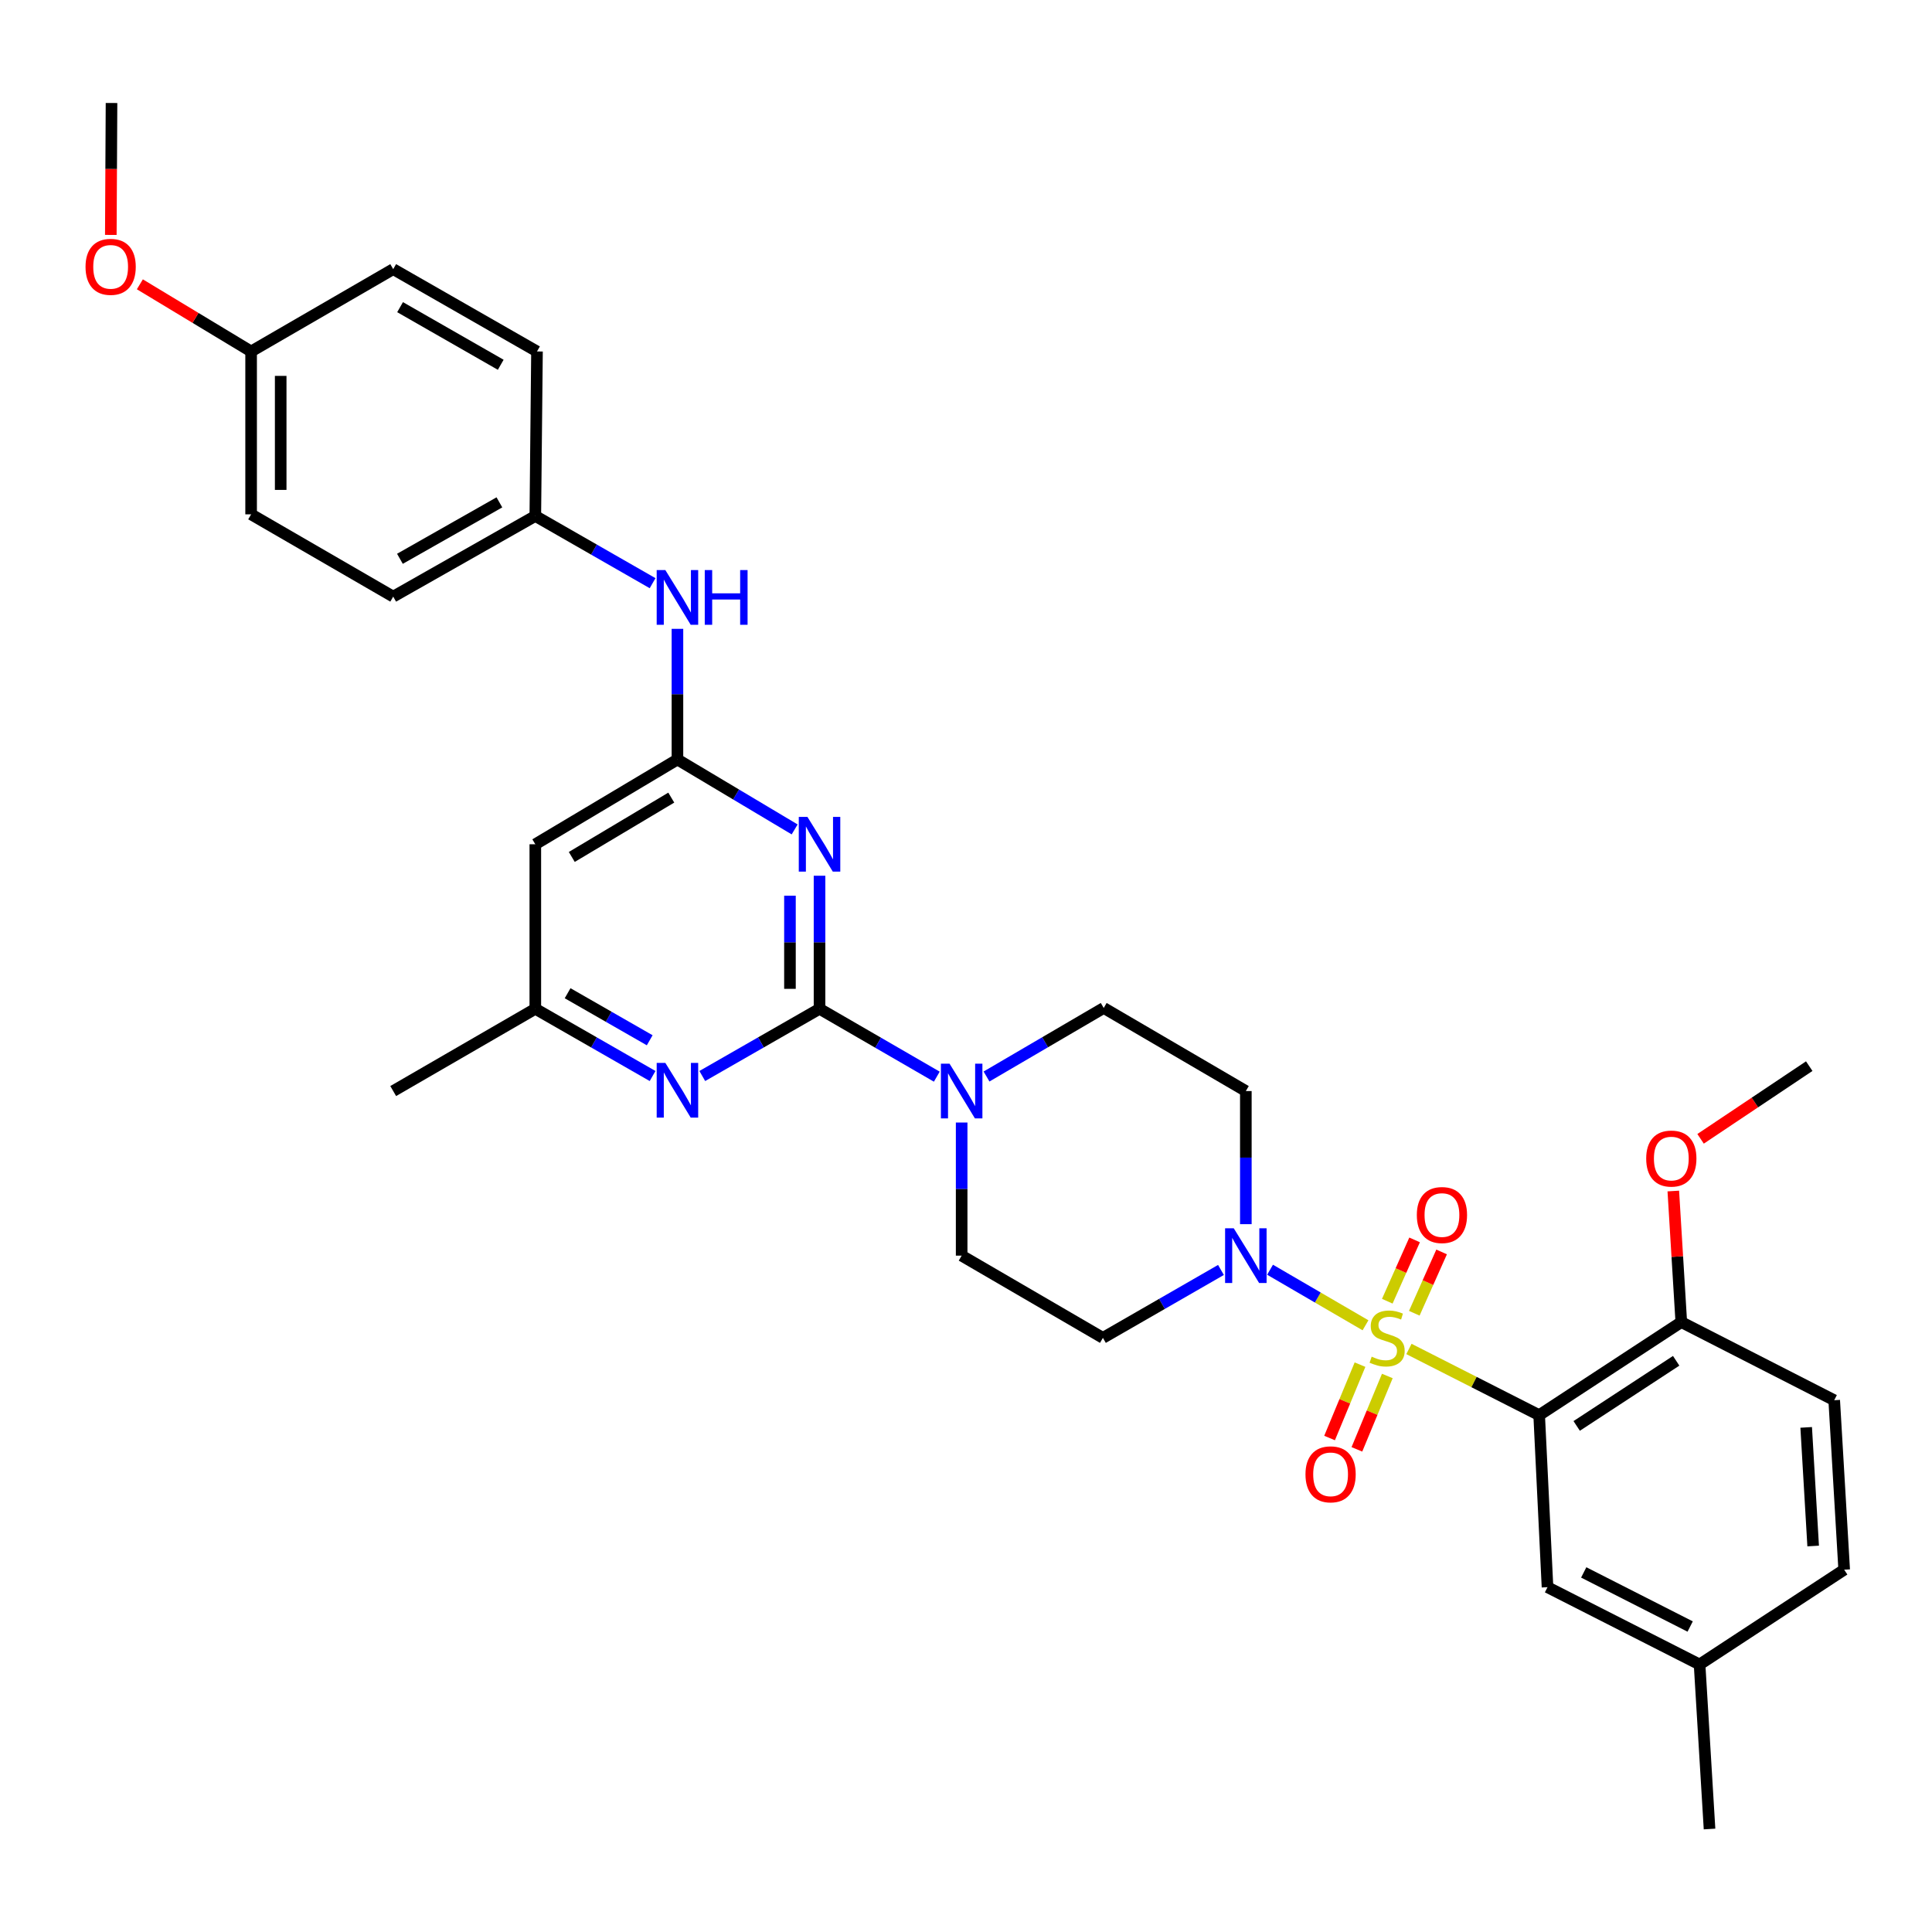<?xml version='1.0' encoding='iso-8859-1'?>
<svg version='1.1' baseProfile='full'
              xmlns='http://www.w3.org/2000/svg'
                      xmlns:rdkit='http://www.rdkit.org/xml'
                      xmlns:xlink='http://www.w3.org/1999/xlink'
                  xml:space='preserve'
width='1000px' height='1000px' viewBox='0 0 1000 1000'>
<!-- END OF HEADER -->
<rect style='opacity:1.0;fill:#FFFFFF;stroke:none' width='1000' height='1000' x='0' y='0'> </rect>
<path class='bond-0' d='M 729.263,698.219 L 762.965,715.349' style='fill:none;fill-rule:evenodd;stroke:#CCCC00;stroke-width:6px;stroke-linecap:butt;stroke-linejoin:miter;stroke-opacity:1' />
<path class='bond-0' d='M 762.965,715.349 L 796.668,732.479' style='fill:none;fill-rule:evenodd;stroke:#000000;stroke-width:6px;stroke-linecap:butt;stroke-linejoin:miter;stroke-opacity:1' />
<path class='bond-3' d='M 706.781,685.966 L 682.079,671.588' style='fill:none;fill-rule:evenodd;stroke:#CCCC00;stroke-width:6px;stroke-linecap:butt;stroke-linejoin:miter;stroke-opacity:1' />
<path class='bond-3' d='M 682.079,671.588 L 657.378,657.211' style='fill:none;fill-rule:evenodd;stroke:#0000FF;stroke-width:6px;stroke-linecap:butt;stroke-linejoin:miter;stroke-opacity:1' />
<path class='bond-8' d='M 703.941,706.339 L 696.064,725.329' style='fill:none;fill-rule:evenodd;stroke:#CCCC00;stroke-width:6px;stroke-linecap:butt;stroke-linejoin:miter;stroke-opacity:1' />
<path class='bond-8' d='M 696.064,725.329 L 688.186,744.319' style='fill:none;fill-rule:evenodd;stroke:#FF0000;stroke-width:6px;stroke-linecap:butt;stroke-linejoin:miter;stroke-opacity:1' />
<path class='bond-8' d='M 718.081,712.204 L 710.204,731.194' style='fill:none;fill-rule:evenodd;stroke:#CCCC00;stroke-width:6px;stroke-linecap:butt;stroke-linejoin:miter;stroke-opacity:1' />
<path class='bond-8' d='M 710.204,731.194 L 702.326,750.185' style='fill:none;fill-rule:evenodd;stroke:#FF0000;stroke-width:6px;stroke-linecap:butt;stroke-linejoin:miter;stroke-opacity:1' />
<path class='bond-9' d='M 732.036,679.735 L 739.107,663.868' style='fill:none;fill-rule:evenodd;stroke:#CCCC00;stroke-width:6px;stroke-linecap:butt;stroke-linejoin:miter;stroke-opacity:1' />
<path class='bond-9' d='M 739.107,663.868 L 746.178,648.001' style='fill:none;fill-rule:evenodd;stroke:#FF0000;stroke-width:6px;stroke-linecap:butt;stroke-linejoin:miter;stroke-opacity:1' />
<path class='bond-9' d='M 718.054,673.504 L 725.124,657.637' style='fill:none;fill-rule:evenodd;stroke:#CCCC00;stroke-width:6px;stroke-linecap:butt;stroke-linejoin:miter;stroke-opacity:1' />
<path class='bond-9' d='M 725.124,657.637 L 732.195,641.77' style='fill:none;fill-rule:evenodd;stroke:#FF0000;stroke-width:6px;stroke-linecap:butt;stroke-linejoin:miter;stroke-opacity:1' />
<path class='bond-12' d='M 796.668,732.479 L 870.232,684.309' style='fill:none;fill-rule:evenodd;stroke:#000000;stroke-width:6px;stroke-linecap:butt;stroke-linejoin:miter;stroke-opacity:1' />
<path class='bond-12' d='M 816.089,738.06 L 867.583,704.342' style='fill:none;fill-rule:evenodd;stroke:#000000;stroke-width:6px;stroke-linecap:butt;stroke-linejoin:miter;stroke-opacity:1' />
<path class='bond-13' d='M 796.668,732.479 L 800.988,821.529' style='fill:none;fill-rule:evenodd;stroke:#000000;stroke-width:6px;stroke-linecap:butt;stroke-linejoin:miter;stroke-opacity:1' />
<path class='bond-1' d='M 424.188,522.154 L 454.538,539.718' style='fill:none;fill-rule:evenodd;stroke:#000000;stroke-width:6px;stroke-linecap:butt;stroke-linejoin:miter;stroke-opacity:1' />
<path class='bond-1' d='M 454.538,539.718 L 484.887,557.282' style='fill:none;fill-rule:evenodd;stroke:#0000FF;stroke-width:6px;stroke-linecap:butt;stroke-linejoin:miter;stroke-opacity:1' />
<path class='bond-2' d='M 424.188,522.154 L 424.188,487.717' style='fill:none;fill-rule:evenodd;stroke:#000000;stroke-width:6px;stroke-linecap:butt;stroke-linejoin:miter;stroke-opacity:1' />
<path class='bond-2' d='M 424.188,487.717 L 424.188,453.279' style='fill:none;fill-rule:evenodd;stroke:#0000FF;stroke-width:6px;stroke-linecap:butt;stroke-linejoin:miter;stroke-opacity:1' />
<path class='bond-2' d='M 408.88,511.823 L 408.88,487.717' style='fill:none;fill-rule:evenodd;stroke:#000000;stroke-width:6px;stroke-linecap:butt;stroke-linejoin:miter;stroke-opacity:1' />
<path class='bond-2' d='M 408.88,487.717 L 408.88,463.611' style='fill:none;fill-rule:evenodd;stroke:#0000FF;stroke-width:6px;stroke-linecap:butt;stroke-linejoin:miter;stroke-opacity:1' />
<path class='bond-6' d='M 424.188,522.154 L 393.845,539.547' style='fill:none;fill-rule:evenodd;stroke:#000000;stroke-width:6px;stroke-linecap:butt;stroke-linejoin:miter;stroke-opacity:1' />
<path class='bond-6' d='M 393.845,539.547 L 363.501,556.94' style='fill:none;fill-rule:evenodd;stroke:#0000FF;stroke-width:6px;stroke-linecap:butt;stroke-linejoin:miter;stroke-opacity:1' />
<path class='bond-4' d='M 411.307,429.306 L 380.975,411.211' style='fill:none;fill-rule:evenodd;stroke:#0000FF;stroke-width:6px;stroke-linecap:butt;stroke-linejoin:miter;stroke-opacity:1' />
<path class='bond-4' d='M 380.975,411.211 L 350.642,393.116' style='fill:none;fill-rule:evenodd;stroke:#000000;stroke-width:6px;stroke-linecap:butt;stroke-linejoin:miter;stroke-opacity:1' />
<path class='bond-10' d='M 631.972,657.324 L 601.419,674.903' style='fill:none;fill-rule:evenodd;stroke:#0000FF;stroke-width:6px;stroke-linecap:butt;stroke-linejoin:miter;stroke-opacity:1' />
<path class='bond-10' d='M 601.419,674.903 L 570.865,692.482' style='fill:none;fill-rule:evenodd;stroke:#000000;stroke-width:6px;stroke-linecap:butt;stroke-linejoin:miter;stroke-opacity:1' />
<path class='bond-11' d='M 644.846,633.627 L 644.846,599.178' style='fill:none;fill-rule:evenodd;stroke:#0000FF;stroke-width:6px;stroke-linecap:butt;stroke-linejoin:miter;stroke-opacity:1' />
<path class='bond-11' d='M 644.846,599.178 L 644.846,564.728' style='fill:none;fill-rule:evenodd;stroke:#000000;stroke-width:6px;stroke-linecap:butt;stroke-linejoin:miter;stroke-opacity:1' />
<path class='bond-14' d='M 350.642,393.116 L 350.642,359.3' style='fill:none;fill-rule:evenodd;stroke:#000000;stroke-width:6px;stroke-linecap:butt;stroke-linejoin:miter;stroke-opacity:1' />
<path class='bond-14' d='M 350.642,359.3 L 350.642,325.484' style='fill:none;fill-rule:evenodd;stroke:#0000FF;stroke-width:6px;stroke-linecap:butt;stroke-linejoin:miter;stroke-opacity:1' />
<path class='bond-35' d='M 350.642,393.116 L 277.078,436.99' style='fill:none;fill-rule:evenodd;stroke:#000000;stroke-width:6px;stroke-linecap:butt;stroke-linejoin:miter;stroke-opacity:1' />
<path class='bond-35' d='M 347.448,412.844 L 295.954,443.556' style='fill:none;fill-rule:evenodd;stroke:#000000;stroke-width:6px;stroke-linecap:butt;stroke-linejoin:miter;stroke-opacity:1' />
<path class='bond-5' d='M 510.622,557.2 L 540.952,539.46' style='fill:none;fill-rule:evenodd;stroke:#0000FF;stroke-width:6px;stroke-linecap:butt;stroke-linejoin:miter;stroke-opacity:1' />
<path class='bond-5' d='M 540.952,539.46 L 571.282,521.72' style='fill:none;fill-rule:evenodd;stroke:#000000;stroke-width:6px;stroke-linecap:butt;stroke-linejoin:miter;stroke-opacity:1' />
<path class='bond-33' d='M 497.752,581.017 L 497.752,615.467' style='fill:none;fill-rule:evenodd;stroke:#0000FF;stroke-width:6px;stroke-linecap:butt;stroke-linejoin:miter;stroke-opacity:1' />
<path class='bond-33' d='M 497.752,615.467 L 497.752,649.917' style='fill:none;fill-rule:evenodd;stroke:#000000;stroke-width:6px;stroke-linecap:butt;stroke-linejoin:miter;stroke-opacity:1' />
<path class='bond-15' d='M 337.782,556.942 L 307.43,539.548' style='fill:none;fill-rule:evenodd;stroke:#0000FF;stroke-width:6px;stroke-linecap:butt;stroke-linejoin:miter;stroke-opacity:1' />
<path class='bond-15' d='M 307.43,539.548 L 277.078,522.154' style='fill:none;fill-rule:evenodd;stroke:#000000;stroke-width:6px;stroke-linecap:butt;stroke-linejoin:miter;stroke-opacity:1' />
<path class='bond-15' d='M 336.288,538.442 L 315.041,526.266' style='fill:none;fill-rule:evenodd;stroke:#0000FF;stroke-width:6px;stroke-linecap:butt;stroke-linejoin:miter;stroke-opacity:1' />
<path class='bond-15' d='M 315.041,526.266 L 293.795,514.091' style='fill:none;fill-rule:evenodd;stroke:#000000;stroke-width:6px;stroke-linecap:butt;stroke-linejoin:miter;stroke-opacity:1' />
<path class='bond-7' d='M 277.078,436.99 L 277.078,522.154' style='fill:none;fill-rule:evenodd;stroke:#000000;stroke-width:6px;stroke-linecap:butt;stroke-linejoin:miter;stroke-opacity:1' />
<path class='bond-17' d='M 570.865,692.482 L 497.752,649.917' style='fill:none;fill-rule:evenodd;stroke:#000000;stroke-width:6px;stroke-linecap:butt;stroke-linejoin:miter;stroke-opacity:1' />
<path class='bond-16' d='M 644.846,564.728 L 571.282,521.72' style='fill:none;fill-rule:evenodd;stroke:#000000;stroke-width:6px;stroke-linecap:butt;stroke-linejoin:miter;stroke-opacity:1' />
<path class='bond-18' d='M 870.232,684.309 L 949.383,724.757' style='fill:none;fill-rule:evenodd;stroke:#000000;stroke-width:6px;stroke-linecap:butt;stroke-linejoin:miter;stroke-opacity:1' />
<path class='bond-23' d='M 870.232,684.309 L 868.165,650.389' style='fill:none;fill-rule:evenodd;stroke:#000000;stroke-width:6px;stroke-linecap:butt;stroke-linejoin:miter;stroke-opacity:1' />
<path class='bond-23' d='M 868.165,650.389 L 866.098,616.47' style='fill:none;fill-rule:evenodd;stroke:#FF0000;stroke-width:6px;stroke-linecap:butt;stroke-linejoin:miter;stroke-opacity:1' />
<path class='bond-20' d='M 800.988,821.529 L 879.697,861.534' style='fill:none;fill-rule:evenodd;stroke:#000000;stroke-width:6px;stroke-linecap:butt;stroke-linejoin:miter;stroke-opacity:1' />
<path class='bond-20' d='M 819.731,813.883 L 874.827,841.887' style='fill:none;fill-rule:evenodd;stroke:#000000;stroke-width:6px;stroke-linecap:butt;stroke-linejoin:miter;stroke-opacity:1' />
<path class='bond-19' d='M 337.782,301.858 L 307.43,284.464' style='fill:none;fill-rule:evenodd;stroke:#0000FF;stroke-width:6px;stroke-linecap:butt;stroke-linejoin:miter;stroke-opacity:1' />
<path class='bond-19' d='M 307.43,284.464 L 277.078,267.071' style='fill:none;fill-rule:evenodd;stroke:#000000;stroke-width:6px;stroke-linecap:butt;stroke-linejoin:miter;stroke-opacity:1' />
<path class='bond-29' d='M 277.078,522.154 L 203.522,564.728' style='fill:none;fill-rule:evenodd;stroke:#000000;stroke-width:6px;stroke-linecap:butt;stroke-linejoin:miter;stroke-opacity:1' />
<path class='bond-34' d='M 949.383,724.757 L 954.545,812.472' style='fill:none;fill-rule:evenodd;stroke:#000000;stroke-width:6px;stroke-linecap:butt;stroke-linejoin:miter;stroke-opacity:1' />
<path class='bond-34' d='M 934.876,738.813 L 938.489,800.214' style='fill:none;fill-rule:evenodd;stroke:#000000;stroke-width:6px;stroke-linecap:butt;stroke-linejoin:miter;stroke-opacity:1' />
<path class='bond-24' d='M 277.078,267.071 L 277.945,181.915' style='fill:none;fill-rule:evenodd;stroke:#000000;stroke-width:6px;stroke-linecap:butt;stroke-linejoin:miter;stroke-opacity:1' />
<path class='bond-25' d='M 277.078,267.071 L 203.522,308.811' style='fill:none;fill-rule:evenodd;stroke:#000000;stroke-width:6px;stroke-linecap:butt;stroke-linejoin:miter;stroke-opacity:1' />
<path class='bond-25' d='M 258.489,260.018 L 207.001,289.236' style='fill:none;fill-rule:evenodd;stroke:#000000;stroke-width:6px;stroke-linecap:butt;stroke-linejoin:miter;stroke-opacity:1' />
<path class='bond-22' d='M 879.697,861.534 L 954.545,812.472' style='fill:none;fill-rule:evenodd;stroke:#000000;stroke-width:6px;stroke-linecap:butt;stroke-linejoin:miter;stroke-opacity:1' />
<path class='bond-30' d='M 879.697,861.534 L 884.851,946.69' style='fill:none;fill-rule:evenodd;stroke:#000000;stroke-width:6px;stroke-linecap:butt;stroke-linejoin:miter;stroke-opacity:1' />
<path class='bond-21' d='M 129.976,181.915 L 129.976,266.22' style='fill:none;fill-rule:evenodd;stroke:#000000;stroke-width:6px;stroke-linecap:butt;stroke-linejoin:miter;stroke-opacity:1' />
<path class='bond-21' d='M 145.284,194.561 L 145.284,253.574' style='fill:none;fill-rule:evenodd;stroke:#000000;stroke-width:6px;stroke-linecap:butt;stroke-linejoin:miter;stroke-opacity:1' />
<path class='bond-28' d='M 129.976,181.915 L 101.185,164.537' style='fill:none;fill-rule:evenodd;stroke:#000000;stroke-width:6px;stroke-linecap:butt;stroke-linejoin:miter;stroke-opacity:1' />
<path class='bond-28' d='M 101.185,164.537 L 72.394,147.16' style='fill:none;fill-rule:evenodd;stroke:#FF0000;stroke-width:6px;stroke-linecap:butt;stroke-linejoin:miter;stroke-opacity:1' />
<path class='bond-36' d='M 129.976,181.915 L 203.522,139.308' style='fill:none;fill-rule:evenodd;stroke:#000000;stroke-width:6px;stroke-linecap:butt;stroke-linejoin:miter;stroke-opacity:1' />
<path class='bond-31' d='M 880.217,589.455 L 908.337,570.645' style='fill:none;fill-rule:evenodd;stroke:#FF0000;stroke-width:6px;stroke-linecap:butt;stroke-linejoin:miter;stroke-opacity:1' />
<path class='bond-31' d='M 908.337,570.645 L 936.456,551.835' style='fill:none;fill-rule:evenodd;stroke:#000000;stroke-width:6px;stroke-linecap:butt;stroke-linejoin:miter;stroke-opacity:1' />
<path class='bond-27' d='M 277.945,181.915 L 203.522,139.308' style='fill:none;fill-rule:evenodd;stroke:#000000;stroke-width:6px;stroke-linecap:butt;stroke-linejoin:miter;stroke-opacity:1' />
<path class='bond-27' d='M 259.176,188.809 L 207.08,158.984' style='fill:none;fill-rule:evenodd;stroke:#000000;stroke-width:6px;stroke-linecap:butt;stroke-linejoin:miter;stroke-opacity:1' />
<path class='bond-26' d='M 203.522,308.811 L 129.976,266.22' style='fill:none;fill-rule:evenodd;stroke:#000000;stroke-width:6px;stroke-linecap:butt;stroke-linejoin:miter;stroke-opacity:1' />
<path class='bond-32' d='M 57.358,121.594 L 57.54,87.452' style='fill:none;fill-rule:evenodd;stroke:#FF0000;stroke-width:6px;stroke-linecap:butt;stroke-linejoin:miter;stroke-opacity:1' />
<path class='bond-32' d='M 57.54,87.452 L 57.721,53.31' style='fill:none;fill-rule:evenodd;stroke:#000000;stroke-width:6px;stroke-linecap:butt;stroke-linejoin:miter;stroke-opacity:1' />
<path  class='atom-0' d='M 709.976 702.202
Q 710.296 702.322, 711.616 702.882
Q 712.936 703.442, 714.376 703.802
Q 715.856 704.122, 717.296 704.122
Q 719.976 704.122, 721.536 702.842
Q 723.096 701.522, 723.096 699.242
Q 723.096 697.682, 722.296 696.722
Q 721.536 695.762, 720.336 695.242
Q 719.136 694.722, 717.136 694.122
Q 714.616 693.362, 713.096 692.642
Q 711.616 691.922, 710.536 690.402
Q 709.496 688.882, 709.496 686.322
Q 709.496 682.762, 711.896 680.562
Q 714.336 678.362, 719.136 678.362
Q 722.416 678.362, 726.136 679.922
L 725.216 683.002
Q 721.816 681.602, 719.256 681.602
Q 716.496 681.602, 714.976 682.762
Q 713.456 683.882, 713.496 685.842
Q 713.496 687.362, 714.256 688.282
Q 715.056 689.202, 716.176 689.722
Q 717.336 690.242, 719.256 690.842
Q 721.816 691.642, 723.336 692.442
Q 724.856 693.242, 725.936 694.882
Q 727.056 696.482, 727.056 699.242
Q 727.056 703.162, 724.416 705.282
Q 721.816 707.362, 717.456 707.362
Q 714.936 707.362, 713.016 706.802
Q 711.136 706.282, 708.896 705.362
L 709.976 702.202
' fill='#CCCC00'/>
<path  class='atom-3' d='M 417.928 422.83
L 427.208 437.83
Q 428.128 439.31, 429.608 441.99
Q 431.088 444.67, 431.168 444.83
L 431.168 422.83
L 434.928 422.83
L 434.928 451.15
L 431.048 451.15
L 421.088 434.75
Q 419.928 432.83, 418.688 430.63
Q 417.488 428.43, 417.128 427.75
L 417.128 451.15
L 413.448 451.15
L 413.448 422.83
L 417.928 422.83
' fill='#0000FF'/>
<path  class='atom-4' d='M 638.586 635.757
L 647.866 650.757
Q 648.786 652.237, 650.266 654.917
Q 651.746 657.597, 651.826 657.757
L 651.826 635.757
L 655.586 635.757
L 655.586 664.077
L 651.706 664.077
L 641.746 647.677
Q 640.586 645.757, 639.346 643.557
Q 638.146 641.357, 637.786 640.677
L 637.786 664.077
L 634.106 664.077
L 634.106 635.757
L 638.586 635.757
' fill='#0000FF'/>
<path  class='atom-6' d='M 491.492 550.568
L 500.772 565.568
Q 501.692 567.048, 503.172 569.728
Q 504.652 572.408, 504.732 572.568
L 504.732 550.568
L 508.492 550.568
L 508.492 578.888
L 504.612 578.888
L 494.652 562.488
Q 493.492 560.568, 492.252 558.368
Q 491.052 556.168, 490.692 555.488
L 490.692 578.888
L 487.012 578.888
L 487.012 550.568
L 491.492 550.568
' fill='#0000FF'/>
<path  class='atom-7' d='M 344.382 550.151
L 353.662 565.151
Q 354.582 566.631, 356.062 569.311
Q 357.542 571.991, 357.622 572.151
L 357.622 550.151
L 361.382 550.151
L 361.382 578.471
L 357.502 578.471
L 347.542 562.071
Q 346.382 560.151, 345.142 557.951
Q 343.942 555.751, 343.582 555.071
L 343.582 578.471
L 339.902 578.471
L 339.902 550.151
L 344.382 550.151
' fill='#0000FF'/>
<path  class='atom-9' d='M 675.712 763.107
Q 675.712 756.307, 679.072 752.507
Q 682.432 748.707, 688.712 748.707
Q 694.992 748.707, 698.352 752.507
Q 701.712 756.307, 701.712 763.107
Q 701.712 769.987, 698.312 773.907
Q 694.912 777.787, 688.712 777.787
Q 682.472 777.787, 679.072 773.907
Q 675.712 770.027, 675.712 763.107
M 688.712 774.587
Q 693.032 774.587, 695.352 771.707
Q 697.712 768.787, 697.712 763.107
Q 697.712 757.547, 695.352 754.747
Q 693.032 751.907, 688.712 751.907
Q 684.392 751.907, 682.032 754.707
Q 679.712 757.507, 679.712 763.107
Q 679.712 768.827, 682.032 771.707
Q 684.392 774.587, 688.712 774.587
' fill='#FF0000'/>
<path  class='atom-10' d='M 733.347 628.898
Q 733.347 622.098, 736.707 618.298
Q 740.067 614.498, 746.347 614.498
Q 752.627 614.498, 755.987 618.298
Q 759.347 622.098, 759.347 628.898
Q 759.347 635.778, 755.947 639.698
Q 752.547 643.578, 746.347 643.578
Q 740.107 643.578, 736.707 639.698
Q 733.347 635.818, 733.347 628.898
M 746.347 640.378
Q 750.667 640.378, 752.987 637.498
Q 755.347 634.578, 755.347 628.898
Q 755.347 623.338, 752.987 620.538
Q 750.667 617.698, 746.347 617.698
Q 742.027 617.698, 739.667 620.498
Q 737.347 623.298, 737.347 628.898
Q 737.347 634.618, 739.667 637.498
Q 742.027 640.378, 746.347 640.378
' fill='#FF0000'/>
<path  class='atom-15' d='M 344.382 295.067
L 353.662 310.067
Q 354.582 311.547, 356.062 314.227
Q 357.542 316.907, 357.622 317.067
L 357.622 295.067
L 361.382 295.067
L 361.382 323.387
L 357.502 323.387
L 347.542 306.987
Q 346.382 305.067, 345.142 302.867
Q 343.942 300.667, 343.582 299.987
L 343.582 323.387
L 339.902 323.387
L 339.902 295.067
L 344.382 295.067
' fill='#0000FF'/>
<path  class='atom-15' d='M 364.782 295.067
L 368.622 295.067
L 368.622 307.107
L 383.102 307.107
L 383.102 295.067
L 386.942 295.067
L 386.942 323.387
L 383.102 323.387
L 383.102 310.307
L 368.622 310.307
L 368.622 323.387
L 364.782 323.387
L 364.782 295.067
' fill='#0000FF'/>
<path  class='atom-24' d='M 852.07 599.668
Q 852.07 592.868, 855.43 589.068
Q 858.79 585.268, 865.07 585.268
Q 871.35 585.268, 874.71 589.068
Q 878.07 592.868, 878.07 599.668
Q 878.07 606.548, 874.67 610.468
Q 871.27 614.348, 865.07 614.348
Q 858.83 614.348, 855.43 610.468
Q 852.07 606.588, 852.07 599.668
M 865.07 611.148
Q 869.39 611.148, 871.71 608.268
Q 874.07 605.348, 874.07 599.668
Q 874.07 594.108, 871.71 591.308
Q 869.39 588.468, 865.07 588.468
Q 860.75 588.468, 858.39 591.268
Q 856.07 594.068, 856.07 599.668
Q 856.07 605.388, 858.39 608.268
Q 860.75 611.148, 865.07 611.148
' fill='#FF0000'/>
<path  class='atom-29' d='M 44.271 138.112
Q 44.271 131.312, 47.631 127.512
Q 50.991 123.712, 57.271 123.712
Q 63.551 123.712, 66.911 127.512
Q 70.271 131.312, 70.271 138.112
Q 70.271 144.992, 66.871 148.912
Q 63.471 152.792, 57.271 152.792
Q 51.031 152.792, 47.631 148.912
Q 44.271 145.032, 44.271 138.112
M 57.271 149.592
Q 61.591 149.592, 63.911 146.712
Q 66.271 143.792, 66.271 138.112
Q 66.271 132.552, 63.911 129.752
Q 61.591 126.912, 57.271 126.912
Q 52.951 126.912, 50.591 129.712
Q 48.271 132.512, 48.271 138.112
Q 48.271 143.832, 50.591 146.712
Q 52.951 149.592, 57.271 149.592
' fill='#FF0000'/>
</svg>
